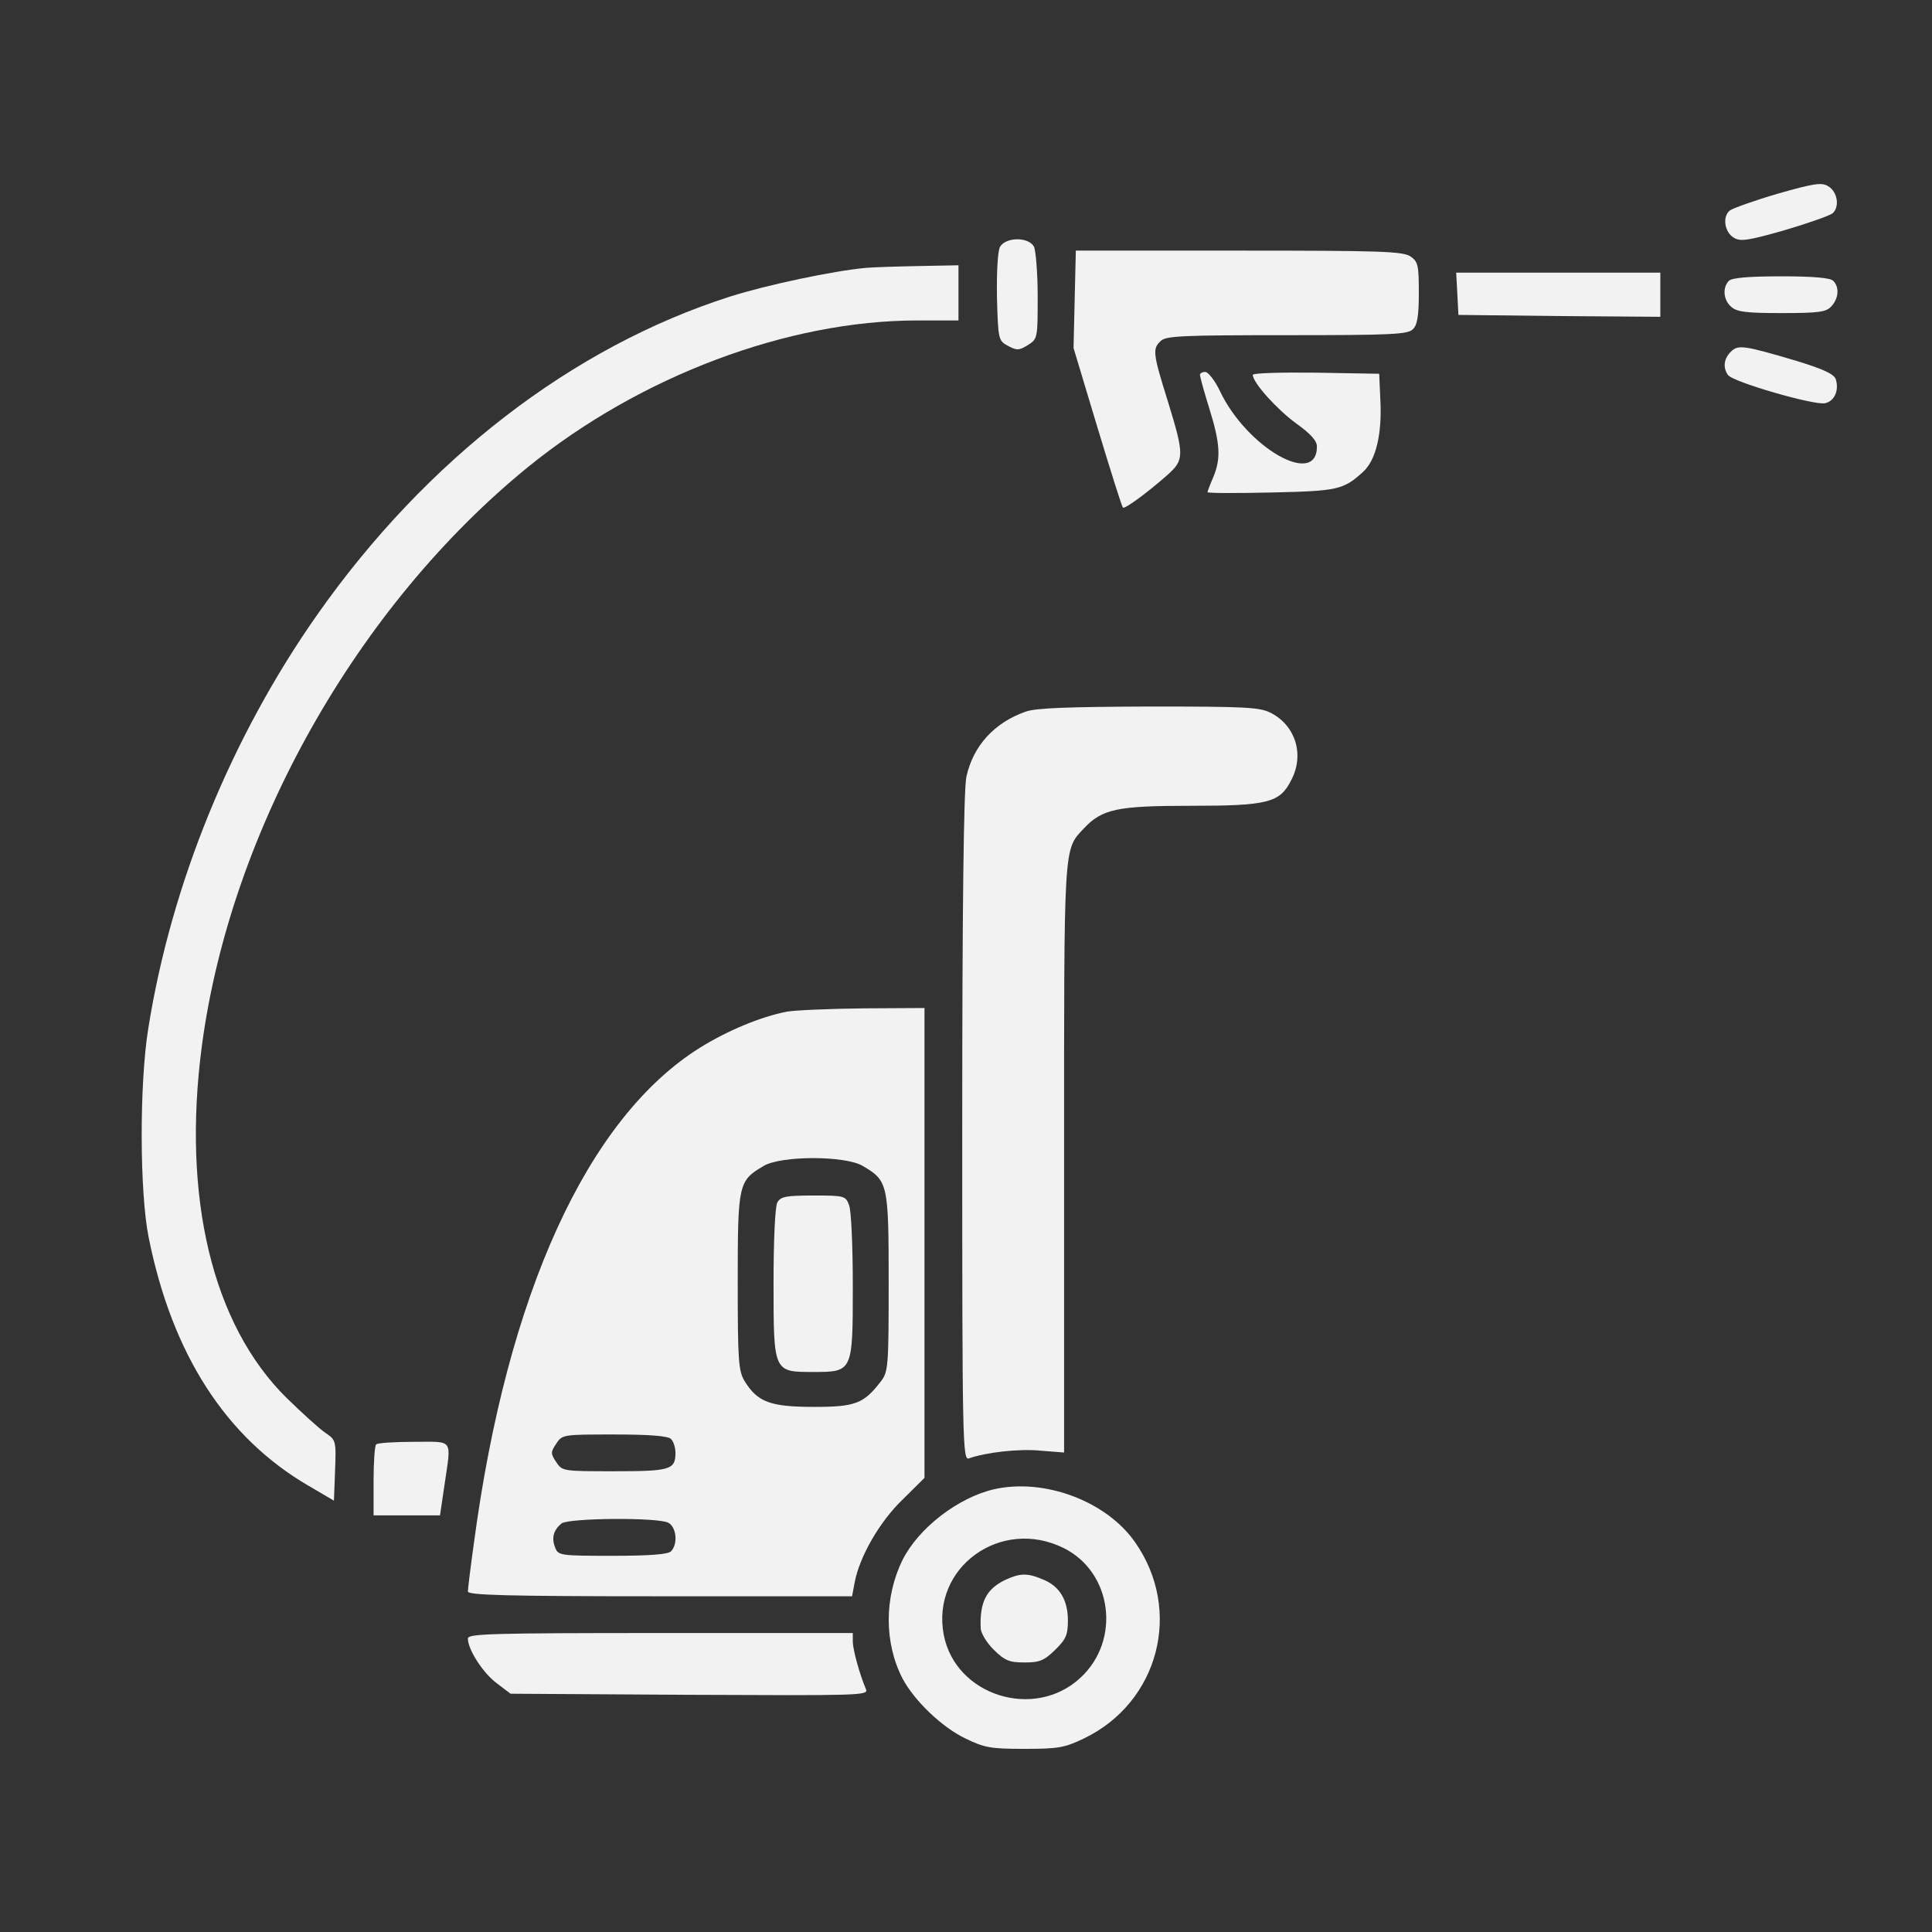 <svg width="39" height="39" viewBox="0 0 39 39" fill="none" xmlns="http://www.w3.org/2000/svg">
<rect x="0" y="0" width="39" height="39" fill="#333333" stroke="none"/>
<path d="M35.892 3.908C35.412 4.049 34.978 4.205 34.917 4.25C34.765 4.376 34.811 4.688 35.001 4.799C35.13 4.88 35.283 4.858 36.014 4.65C36.494 4.509 36.928 4.354 36.989 4.309C37.141 4.183 37.096 3.871 36.905 3.76C36.776 3.678 36.623 3.7 35.892 3.908Z" fill="#F2F2F2"/>
<path d="M20.186 4.984C20.14 5.073 20.117 5.489 20.125 6.001C20.148 6.855 20.155 6.877 20.346 6.981C20.528 7.077 20.566 7.077 20.749 6.966C20.947 6.84 20.947 6.825 20.947 5.979C20.947 5.511 20.909 5.059 20.871 4.977C20.757 4.777 20.3 4.784 20.186 4.984Z" fill="#F2F2F2"/>
<path d="M21.694 6.038L21.671 7.025L22.151 8.621C22.417 9.497 22.646 10.232 22.669 10.246C22.699 10.284 23.156 9.95 23.56 9.593C23.91 9.282 23.91 9.193 23.575 8.102C23.27 7.129 23.263 7.04 23.43 6.884C23.529 6.78 23.872 6.766 25.975 6.766C28.077 6.766 28.42 6.751 28.519 6.647C28.61 6.565 28.641 6.38 28.641 5.912C28.641 5.355 28.625 5.281 28.473 5.177C28.321 5.073 27.864 5.059 25.007 5.059H21.717L21.694 6.038Z" fill="#F2F2F2"/>
<path d="M17.481 5.407C16.826 5.467 15.486 5.749 14.739 5.986C11.555 7.003 8.607 9.274 6.406 12.406C4.669 14.878 3.458 17.839 2.994 20.756C2.811 21.884 2.818 24.073 3.001 24.979C3.473 27.332 4.555 29.016 6.223 29.989L6.741 30.293L6.764 29.684C6.787 29.083 6.779 29.068 6.574 28.927C6.459 28.853 6.101 28.527 5.781 28.215C4.288 26.738 3.671 24.177 4.075 21.112C4.654 16.763 7.206 12.236 10.664 9.423C12.926 7.589 15.905 6.469 18.517 6.469H19.348V5.912V5.355L18.571 5.37C18.137 5.378 17.649 5.393 17.481 5.407Z" fill="#F2F2F2"/>
<path d="M29.418 5.927L29.44 6.357L31.482 6.38L33.516 6.395V5.949V5.504H31.459H29.395L29.418 5.927Z" fill="#F2F2F2"/>
<path d="M34.902 5.667C34.765 5.801 34.788 6.061 34.948 6.194C35.062 6.298 35.26 6.32 35.968 6.32C36.722 6.32 36.86 6.298 36.966 6.187C37.119 6.023 37.134 5.793 37.004 5.667C36.943 5.608 36.601 5.578 35.953 5.578C35.306 5.578 34.963 5.608 34.902 5.667Z" fill="#F2F2F2"/>
<path d="M34.94 7.1C34.803 7.233 34.773 7.411 34.879 7.567C34.963 7.708 36.639 8.191 36.844 8.139C37.035 8.094 37.126 7.879 37.058 7.656C37.02 7.552 36.822 7.456 36.265 7.285C35.207 6.973 35.085 6.951 34.94 7.1Z" fill="#F2F2F2"/>
<path d="M24.223 7.567C24.223 7.604 24.306 7.909 24.413 8.25C24.634 8.962 24.649 9.259 24.489 9.638C24.428 9.779 24.375 9.92 24.375 9.935C24.375 9.957 24.946 9.957 25.655 9.942C26.995 9.912 27.117 9.89 27.513 9.527C27.772 9.296 27.902 8.77 27.864 8.064L27.841 7.545L26.569 7.523C25.86 7.515 25.289 7.53 25.289 7.567C25.289 7.723 25.777 8.265 26.165 8.547C26.454 8.755 26.584 8.896 26.584 9.014C26.584 9.846 25.167 9.037 24.626 7.894C24.527 7.686 24.39 7.508 24.329 7.508C24.268 7.508 24.223 7.537 24.223 7.567Z" fill="#F2F2F2"/>
<path d="M20.703 14.366C20.071 14.588 19.645 15.056 19.508 15.679C19.454 15.924 19.424 18.27 19.424 22.774C19.424 29.142 19.431 29.491 19.561 29.439C19.889 29.321 20.566 29.239 21.008 29.284L21.48 29.321V23.383C21.48 16.963 21.465 17.164 21.884 16.718C22.25 16.332 22.547 16.266 24.032 16.266C25.594 16.266 25.837 16.206 26.066 15.746C26.333 15.241 26.157 14.655 25.662 14.395C25.434 14.277 25.198 14.262 23.194 14.262C21.549 14.269 20.909 14.291 20.703 14.366Z" fill="#F2F2F2"/>
<path d="M15.882 20.422C15.349 20.526 14.678 20.808 14.13 21.149C11.86 22.567 10.238 26.114 9.567 31.146C9.499 31.629 9.445 32.074 9.445 32.126C9.445 32.2 10.207 32.223 13.322 32.223H17.2L17.253 31.941C17.352 31.421 17.756 30.716 18.22 30.271L18.662 29.833V25.09V20.348L17.428 20.355C16.743 20.363 16.049 20.392 15.882 20.422ZM17.421 23.539C17.923 23.836 17.939 23.895 17.939 25.884C17.939 27.584 17.931 27.695 17.779 27.888C17.436 28.334 17.268 28.4 16.43 28.4C15.554 28.4 15.295 28.304 15.036 27.888C14.907 27.68 14.892 27.488 14.892 25.877C14.892 23.895 14.907 23.836 15.41 23.539C15.76 23.324 17.07 23.324 17.421 23.539ZM13.543 29.046C13.597 29.098 13.635 29.224 13.635 29.328C13.635 29.669 13.528 29.699 12.401 29.699C11.365 29.699 11.35 29.699 11.228 29.514C11.114 29.343 11.114 29.313 11.228 29.143C11.35 28.957 11.365 28.957 12.401 28.957C13.117 28.957 13.482 28.987 13.543 29.046ZM13.49 30.738C13.658 30.827 13.688 31.176 13.543 31.317C13.482 31.377 13.109 31.406 12.363 31.406C11.296 31.406 11.266 31.399 11.205 31.235C11.129 31.043 11.174 30.887 11.334 30.753C11.487 30.642 13.269 30.627 13.49 30.738Z" fill="#F2F2F2"/>
<path d="M15.691 24.274C15.646 24.363 15.615 25.023 15.615 25.907C15.615 27.703 15.615 27.695 16.415 27.695C17.215 27.695 17.215 27.695 17.215 25.959C17.215 25.165 17.184 24.43 17.139 24.326C17.07 24.14 17.047 24.133 16.423 24.133C15.859 24.133 15.76 24.155 15.691 24.274Z" fill="#F2F2F2"/>
<path d="M7.594 29.157C7.564 29.18 7.541 29.514 7.541 29.9V30.59H8.211H8.882L8.973 29.974C9.11 29.024 9.171 29.105 8.356 29.105C7.96 29.105 7.617 29.128 7.594 29.157Z" fill="#F2F2F2"/>
<path d="M20.064 30.063C19.332 30.234 18.54 30.85 18.22 31.488C17.847 32.245 17.847 33.165 18.22 33.885C18.456 34.331 19.02 34.872 19.492 35.095C19.873 35.281 20.003 35.303 20.681 35.303C21.359 35.303 21.488 35.281 21.877 35.095C23.392 34.368 23.88 32.512 22.913 31.132C22.334 30.3 21.077 29.833 20.064 30.063ZM21.473 31.25C22.456 31.74 22.631 33.113 21.808 33.87C20.879 34.731 19.287 34.227 19.051 33.002C18.792 31.644 20.201 30.619 21.473 31.25Z" fill="#F2F2F2"/>
<path d="M20.285 31.896C19.904 32.082 19.774 32.349 19.797 32.876C19.805 32.972 19.919 33.165 20.064 33.306C20.285 33.522 20.376 33.559 20.681 33.559C20.985 33.559 21.077 33.522 21.298 33.306C21.519 33.091 21.557 33.002 21.557 32.712C21.557 32.297 21.389 32.015 21.046 31.881C20.734 31.748 20.589 31.755 20.285 31.896Z" fill="#F2F2F2"/>
<path d="M9.445 33.076C9.445 33.299 9.75 33.774 10.032 33.982L10.306 34.19L13.924 34.212C17.36 34.227 17.535 34.227 17.481 34.1C17.352 33.796 17.215 33.299 17.215 33.136V32.965H13.33C9.879 32.965 9.445 32.98 9.445 33.076Z" fill="#F2F2F2"/>
</svg>
